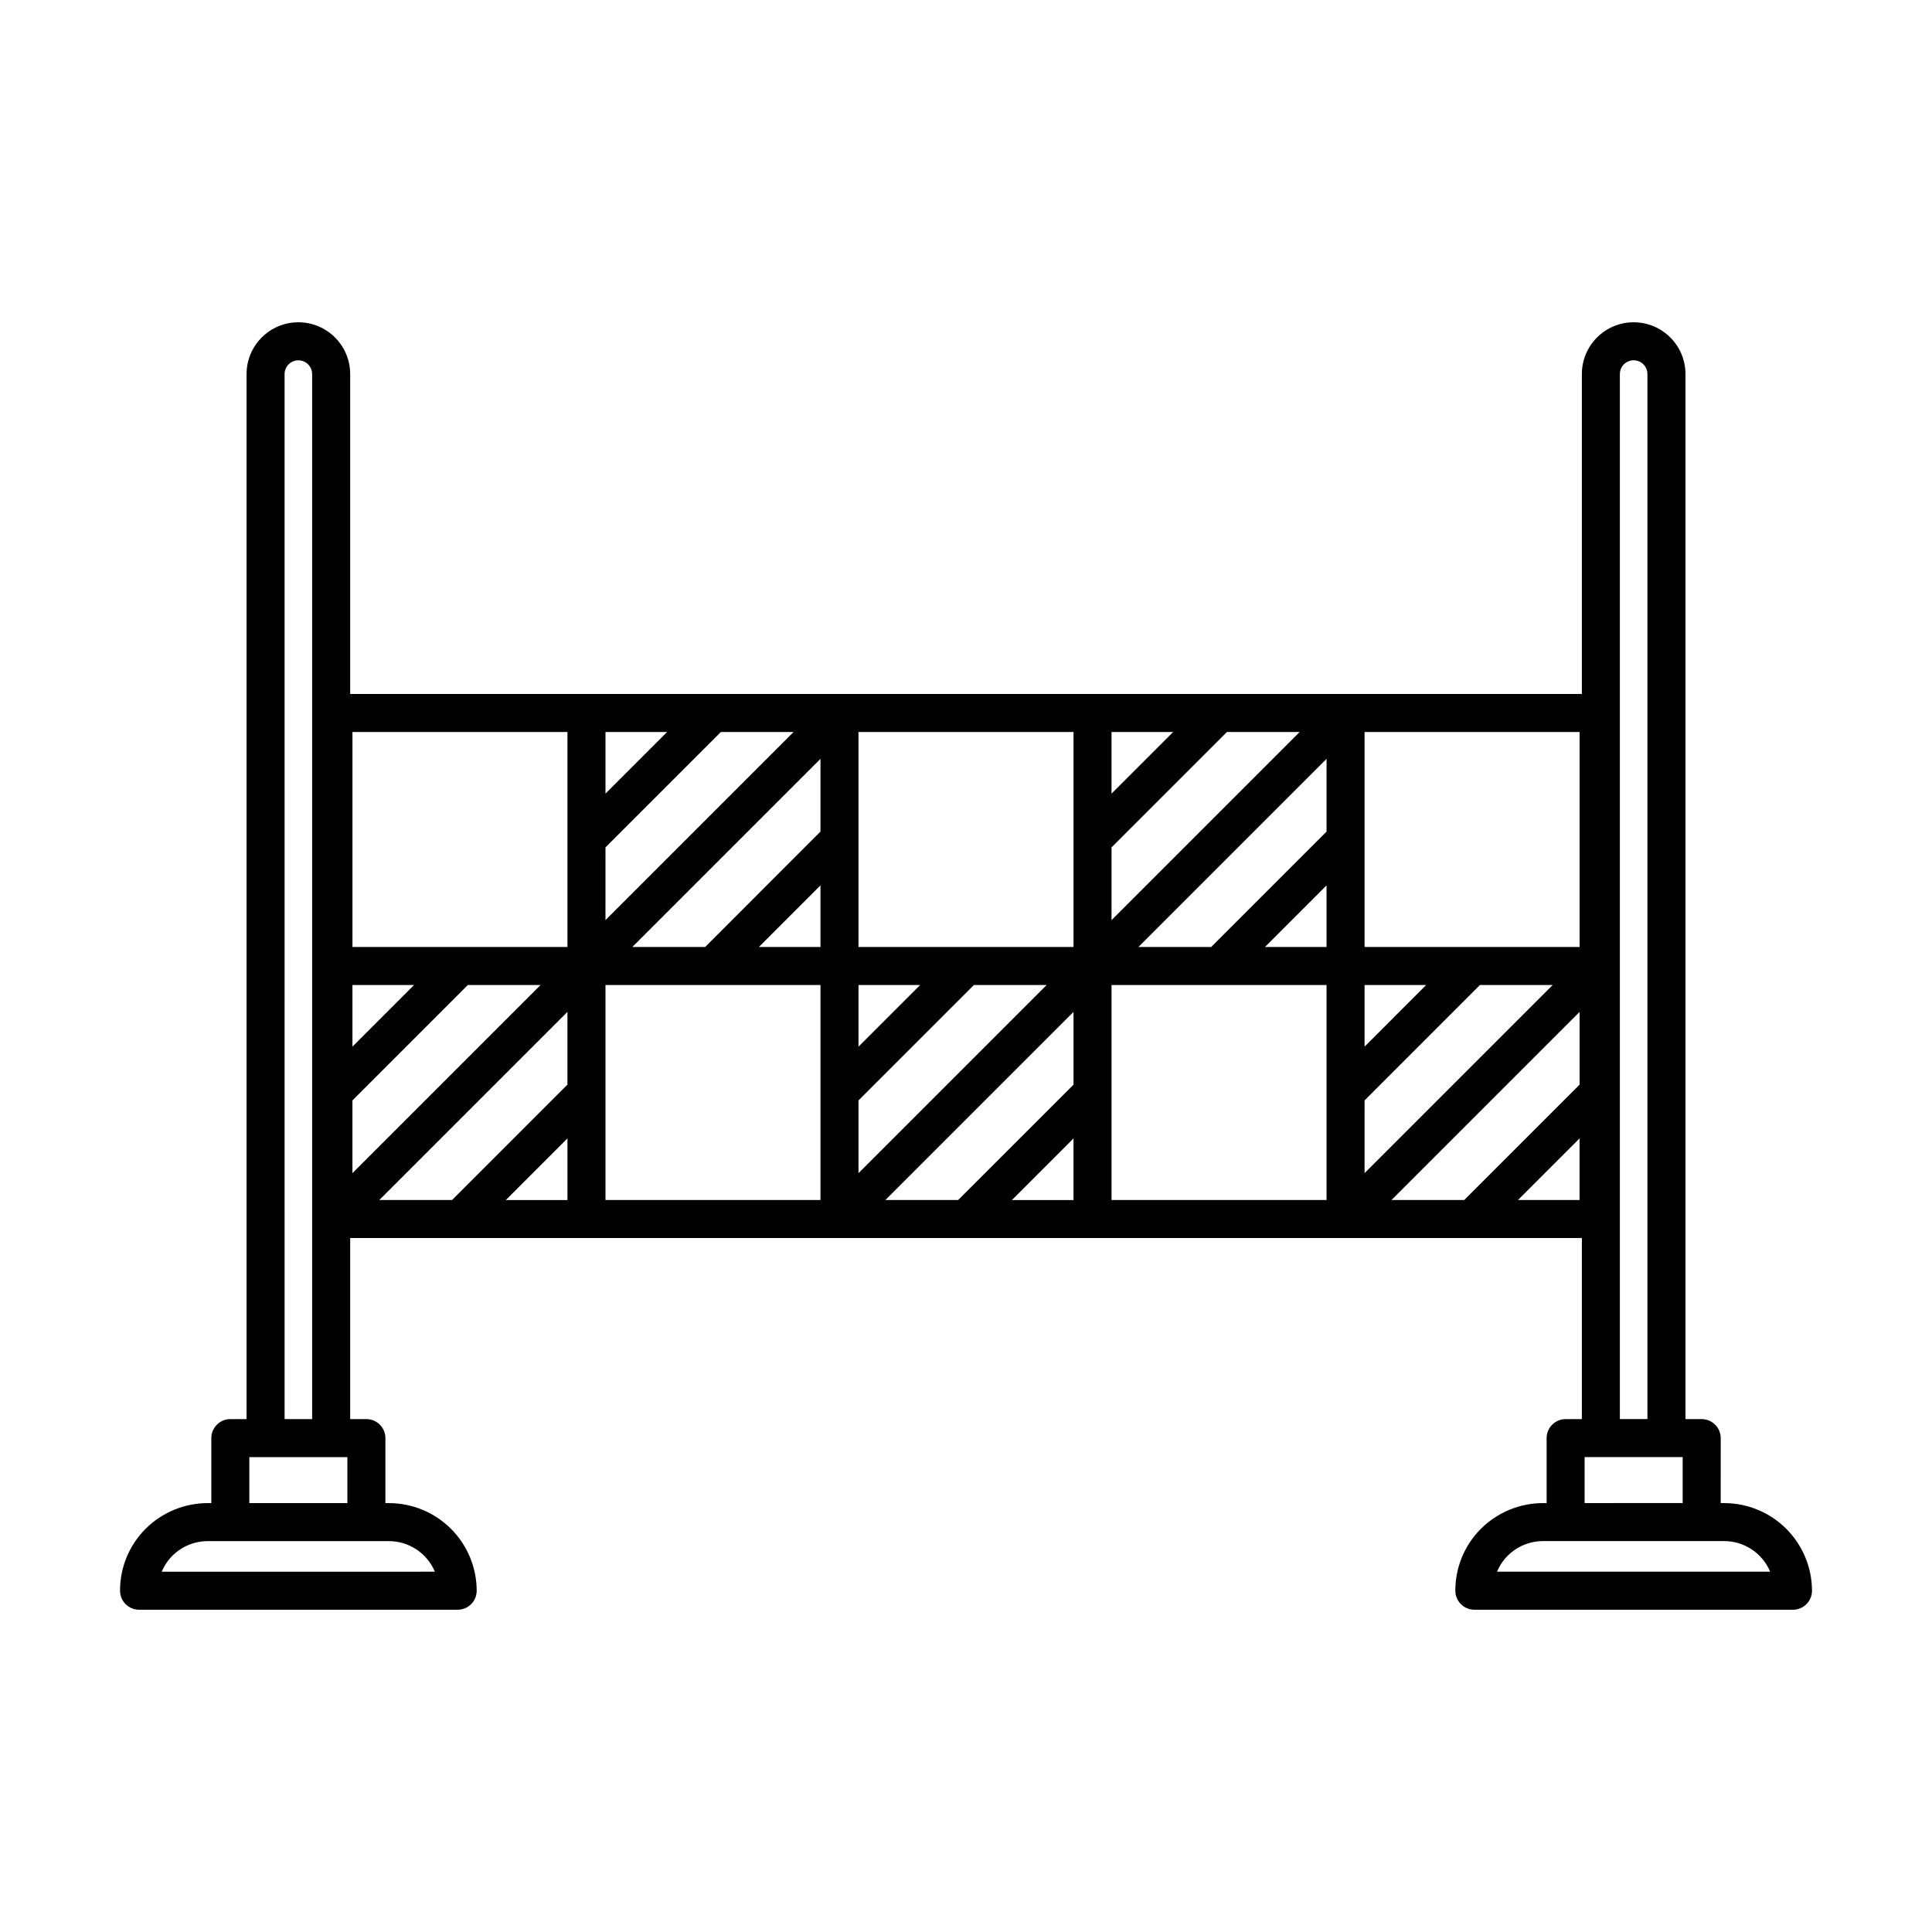 <?xml version="1.0" encoding="UTF-8"?>
<!-- The Best Svg Icon site in the world: iconSvg.co, Visit us! https://iconsvg.co -->
<svg fill="#000000" width="800px" height="800px" version="1.1" viewBox="144 144 512 512" xmlns="http://www.w3.org/2000/svg">
 <path d="m600.93 542.34h-0.926l0.004-17.223c0-1.336-0.531-2.621-1.477-3.562-0.945-0.945-2.227-1.477-3.562-1.477h-4.301v-276.94c0-7.582-6.148-13.73-13.73-13.73-7.582 0-13.727 6.148-13.727 13.73v84.77h-326.41v-84.77c0-7.582-6.148-13.73-13.73-13.73s-13.73 6.148-13.73 13.73v276.94h-4.301c-1.336 0-2.617 0.531-3.562 1.477-0.945 0.941-1.473 2.227-1.473 3.562v17.223h-0.926c-6.176-0.008-12.102 2.438-16.477 6.789-4.367 4.352-6.812 10.266-6.789 16.426 0 1.336 0.527 2.621 1.473 3.562 0.945 0.945 2.227 1.477 3.562 1.477h84.445c1.336 0 2.617-0.531 3.562-1.477 0.945-0.941 1.473-2.227 1.473-3.562-0.012-6.16-2.469-12.066-6.832-16.418-4.359-4.352-10.27-6.797-16.434-6.797h-0.926v-17.223c0-1.336-0.527-2.621-1.473-3.562-0.945-0.945-2.227-1.477-3.562-1.477h-4.301v-47.984h326.41v47.984h-4.301c-1.336 0-2.621 0.531-3.562 1.477-0.945 0.941-1.477 2.227-1.477 3.562v17.223h-0.926c-6.172-0.008-12.094 2.434-16.473 6.789-4.367 4.348-6.812 10.262-6.793 16.426 0 1.336 0.531 2.621 1.477 3.562 0.941 0.945 2.227 1.477 3.562 1.477h84.441c1.336 0 2.617-0.531 3.562-1.477 0.945-0.941 1.477-2.227 1.477-3.562-0.016-6.16-2.473-12.066-6.832-16.418-4.363-4.352-10.273-6.797-16.438-6.797zm-88.18-80.32 49.855-49.855v19.277l-30.578 30.574zm-67.055-67.055 49.855-49.855v19.277l-30.578 30.578zm-67.059 67.055 49.859-49.855v19.281l-30.578 30.574zm-67.059-67.055 49.855-49.855v19.277l-30.57 30.578zm-67.055 67.055 49.855-49.855v19.277l-30.574 30.578zm-7.121-56.98h16.328l-16.328 16.328zm0 30.574 30.578-30.574h19.277l-49.855 49.855zm116.91-97.629-49.855 49.855 0.004-19.277 30.578-30.574zm33.531 67.055-16.328 16.328v-16.328zm-83.383-50.727v-16.328h16.328zm-10.078 91.379v16.328h-16.324zm67.055-67.055v16.328h-16.324zm10.078 56.977 30.578-30.574h19.281l-49.859 49.855zm116.91-97.629-49.855 49.855v-19.277l30.574-30.574zm33.523 67.055-16.324 16.328v-16.328zm-83.379-50.727v-16.328h16.324zm-10.078 91.379v16.328h-16.328zm67.059-67.055v16.328h-16.332zm10.078 56.98 30.57-30.578h19.281l-49.855 49.855zm56.977-40.652h-56.98v-56.98h56.98zm-134.11 0h-56.984v-56.98h56.984zm-191.09-56.98h56.977v56.98h-56.977zm21.84 222.53-72.371 0.004c0.652-1.586 1.609-3.027 2.82-4.238 2.492-2.477 5.867-3.867 9.383-3.867h47.984c5.32 0 10.125 3.195 12.184 8.105zm-49.164-18.18-0.004-12.184h25.984v12.184zm9.34-22.262-0.004-276.93c0-2.019 1.637-3.652 3.652-3.652 2.019 0 3.652 1.633 3.652 3.652v276.94zm85.039-115.04h56.977v56.98h-56.977zm134.11 0h56.98v56.98h-56.98zm107.7 56.98 16.328-16.328v16.328zm27.012-218.88c0-2.019 1.637-3.652 3.652-3.652 2.019 0 3.652 1.633 3.652 3.652v276.94h-7.305zm-9.34 287.01h25.984v12.184l-25.984 0.004zm-23.203 30.363 0.004 0.004c0.648-1.59 1.613-3.031 2.828-4.242 2.488-2.477 5.859-3.863 9.371-3.863h47.984c5.324 0 10.125 3.195 12.184 8.105z"/>
</svg>